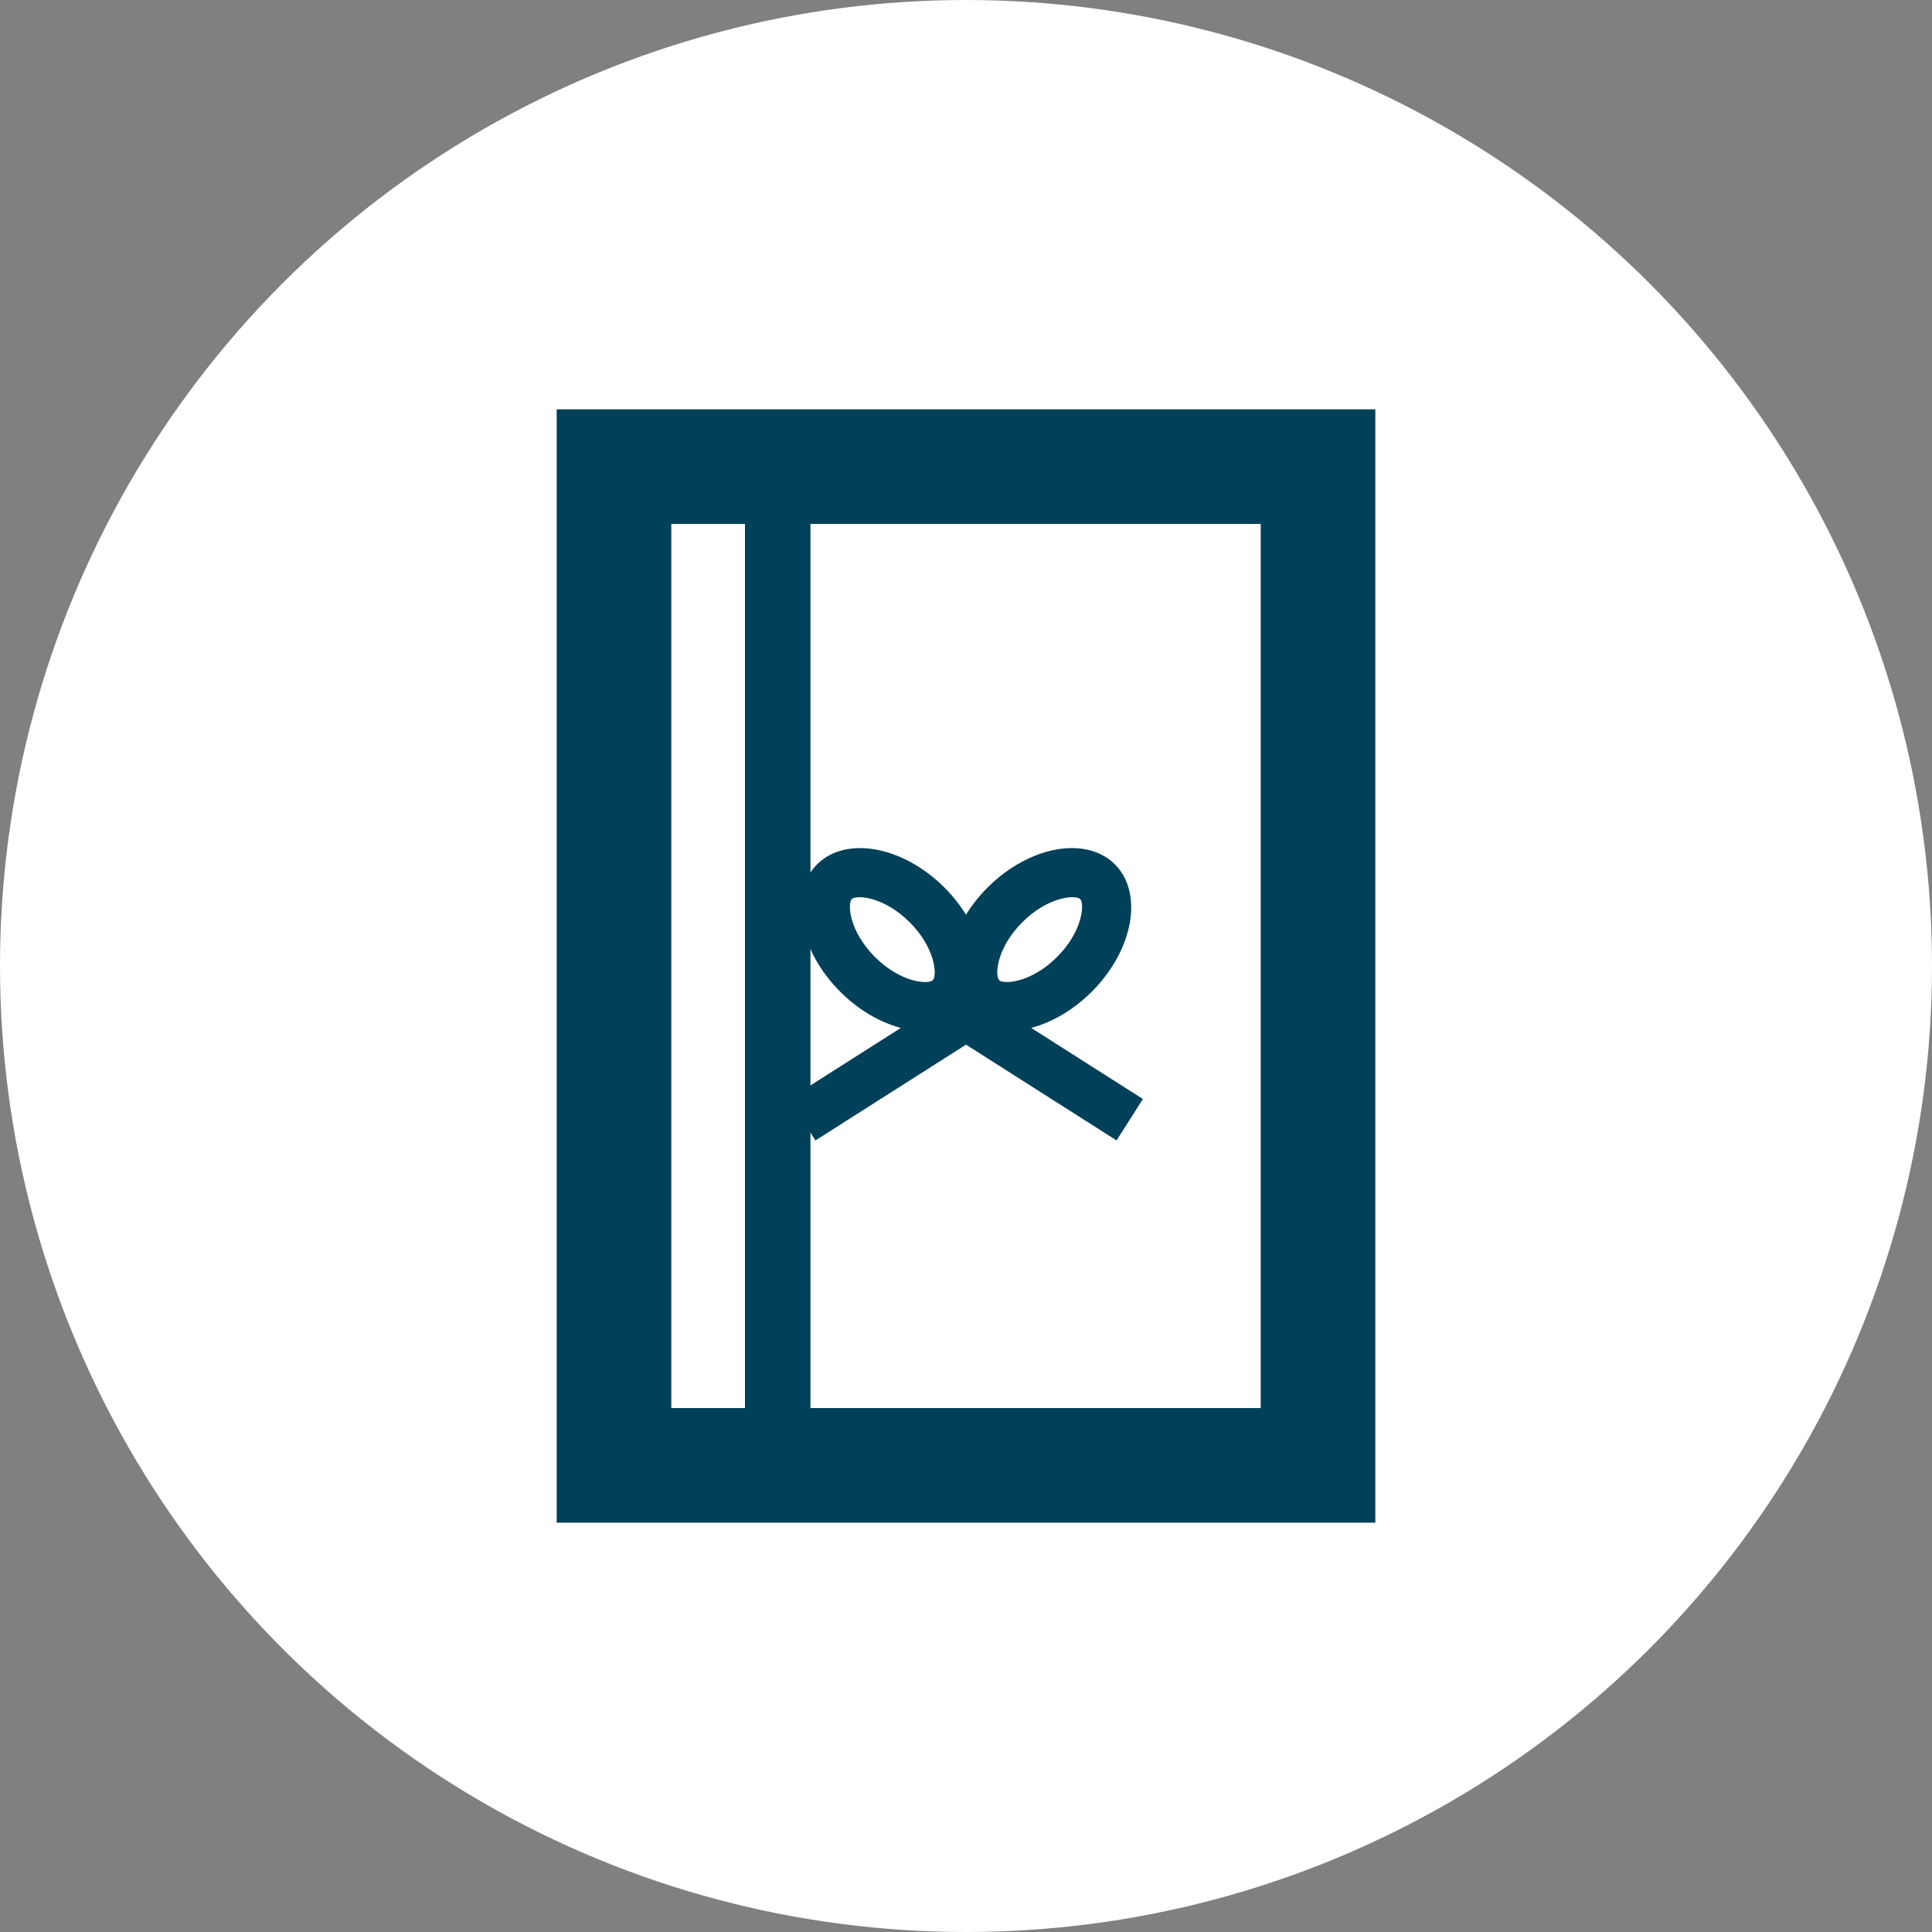 <svg xmlns="http://www.w3.org/2000/svg" width="118" height="118" viewBox="0 0 118 118"><rect x="0" y="0" width="118" height="118" fill="#808080" stroke="none"/><g data-name="グループ 6051" transform="translate(-901 -5908)"><circle data-name="楕円形 380" cx="59" cy="59" r="59" transform="translate(901 5908)" fill="#fff"/><path data-name="長方形 87041" d="M942 5940v54h36v-54h-36m-7-7h50v68h-50z" fill="#004058"/><path data-name="線 105" d="M950.5 5994.5h-4v-58h4z" fill="#004058"/><g data-name="グループ 5596" fill="#004058"><g data-name="グループ 5595"><path data-name="楕円形 383" d="M953.025 5962.914c-.263.264-.183 1.939 1.415 3.536s3.271 1.678 3.535 1.414.183-1.938-1.414-3.535-3.272-1.678-3.536-1.415m-2.121-2.121c1.757-1.757 5.24-1.124 7.778 1.414s3.172 6.021 1.414 7.778-5.24 1.125-7.778-1.414-3.171-6.02-1.414-7.778z"/><path data-name="楕円形 384" d="M962.025 5967.864c.264.263 1.939.183 3.536-1.415s1.678-3.271 1.414-3.535-1.938-.183-3.535 1.414-1.68 3.271-1.415 3.536m-2.121 2.121c-1.757-1.757-1.124-5.24 1.414-7.778s6.021-3.172 7.778-1.414 1.125 5.24-1.414 7.778-6.02 3.171-7.778 1.414z"/></g><g data-name="グループ 5594"><path data-name="線 106" d="M950.805 5977.654l-1.61-2.53 11-7 1.611 2.531z"/><path data-name="線 107" d="M969.195 5977.654l-11-7 1.61-2.53 11 7z"/></g></g></g></svg>